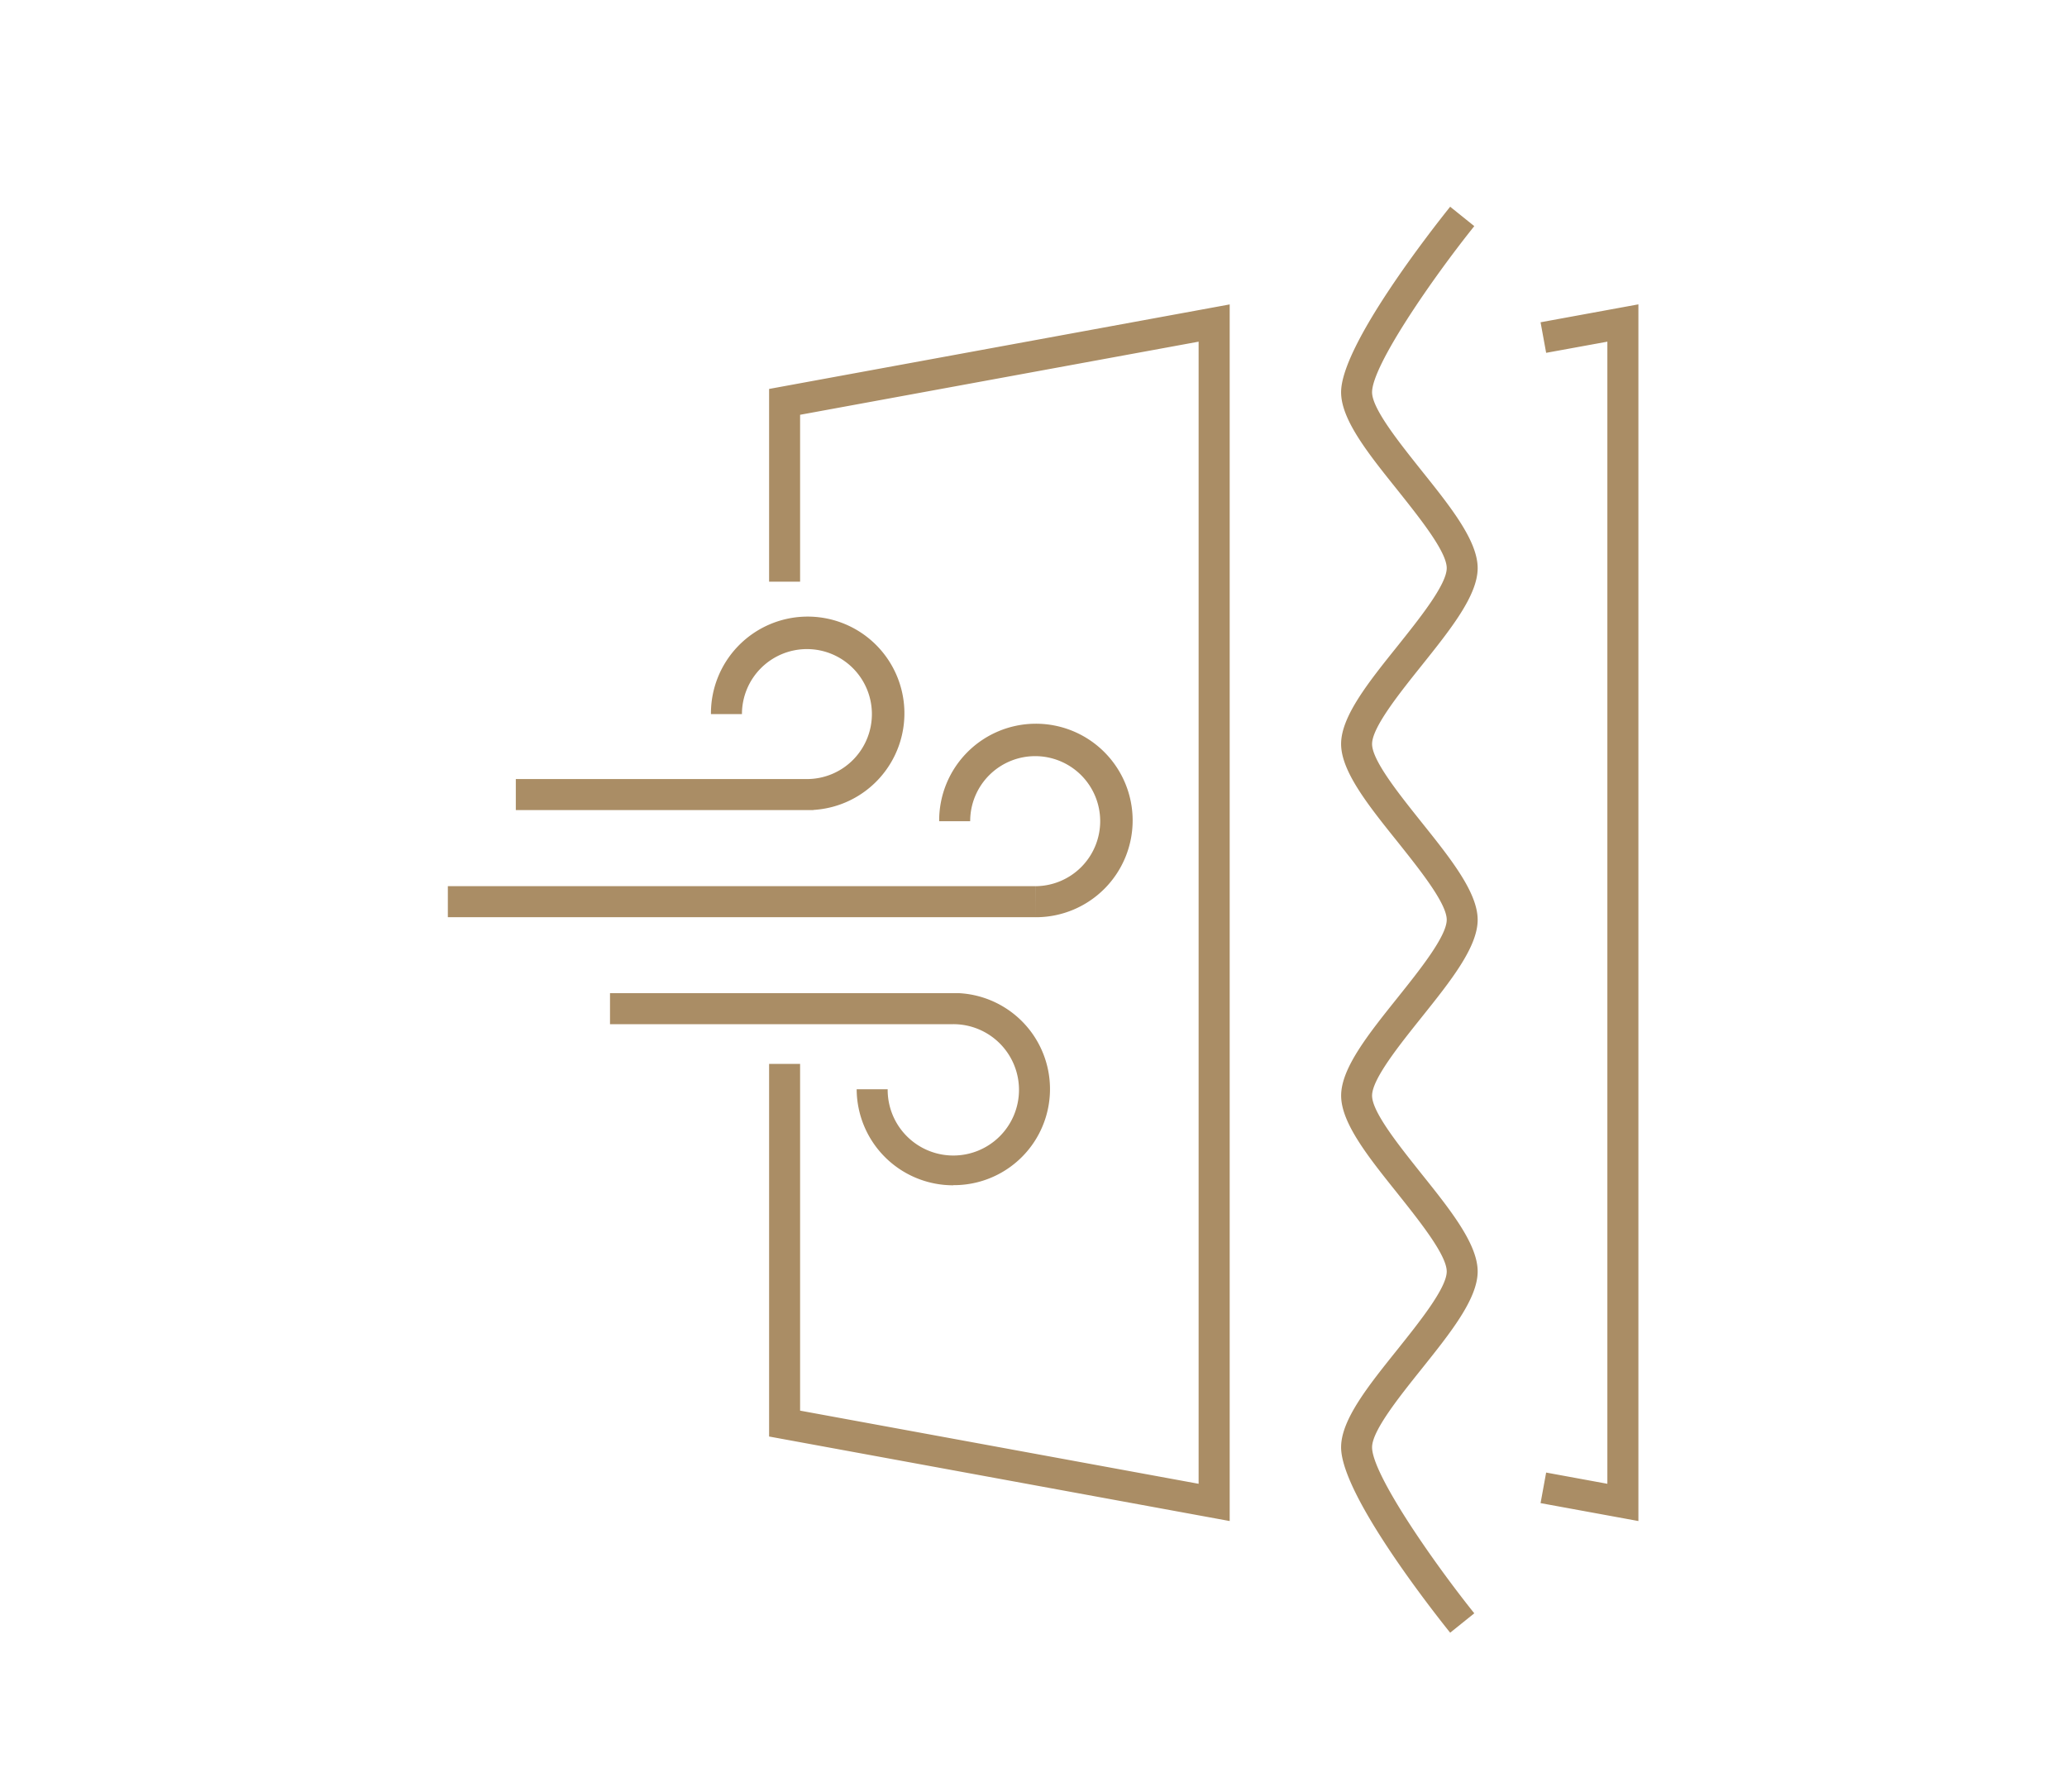 <svg xmlns="http://www.w3.org/2000/svg" width="60" height="52" viewBox="0 0 60 52">
<g id="Grupo_1670" data-name="Grupo 1670" transform="translate(-6338 477)">
    <rect id="Rectángulo_632" data-name="Rectángulo 632" width="60" height="52" transform="translate(6338 -477)" fill="#fff" opacity="0"/>
    <g id="Grupo_1645" data-name="Grupo 1645" transform="translate(445.387 -52)">
      <g id="Grupo_1568" data-name="Grupo 1568" transform="translate(5905.613 -419)">
        <path id="Trazado_24088" data-name="Trazado 24088" d="M458.583,638.135c-.529-.659-3.166-4.017-3.166-5.382,0-.8.793-1.786,1.633-2.834.638-.8,1.433-1.789,1.433-2.268s-.8-1.474-1.434-2.272c-.839-1.048-1.631-2.036-1.631-2.832s.793-1.785,1.631-2.833c.639-.8,1.434-1.791,1.434-2.271s-.8-1.473-1.433-2.269c-.84-1.047-1.633-2.037-1.633-2.833s.793-1.788,1.633-2.835c.638-.8,1.433-1.789,1.433-2.269s-.8-1.472-1.433-2.269c-.84-1.048-1.633-2.036-1.633-2.834,0-1.364,2.637-4.725,3.166-5.384l.7.563c-1.233,1.538-2.967,4.052-2.967,4.821,0,.481.8,1.473,1.434,2.271.839,1.048,1.631,2.036,1.631,2.833s-.793,1.785-1.631,2.833c-.639.8-1.434,1.791-1.434,2.272s.8,1.472,1.434,2.268c.839,1.048,1.631,2.037,1.631,2.834s-.793,1.786-1.631,2.834c-.639.8-1.434,1.789-1.434,2.269s.8,1.47,1.434,2.268c.839,1.048,1.631,2.039,1.631,2.835s-.793,1.785-1.631,2.833c-.639.8-1.434,1.789-1.434,2.269,0,.77,1.735,3.282,2.967,4.819Zm-6.4-3.241-13.37-2.453V621.626h.9V631.69l11.568,2.123V600.666l-11.568,2.122v4.843h-.9v-5.593l13.37-2.453Zm11.864,0-2.84-.52.162-.887,1.777.326V600.666l-1.777.324-.162-.887,2.84-.52Zm-19.886-9.744a2.8,2.8,0,0,1-2.806-2.787h.9a1.906,1.906,0,1,0,1.905-1.889h-9.965v-.9l10.132,0a2.788,2.788,0,0,1-.167,5.572Zm2.394-7.781v-.9a1.887,1.887,0,1,0-1.905-1.886h-.9a2.808,2.808,0,1,1,2.806,2.787Zm0,0H429.488v-.9h17.065ZM440.1,614.26h-8.639v-.9h8.473a1.886,1.886,0,1,0-1.909-1.885h-.9a2.808,2.808,0,1,1,2.976,2.781Z" transform="translate(-429.488 -596.75)" fill="#aa8d65"/>
      </g>
    </g>
  </g>
</svg>
